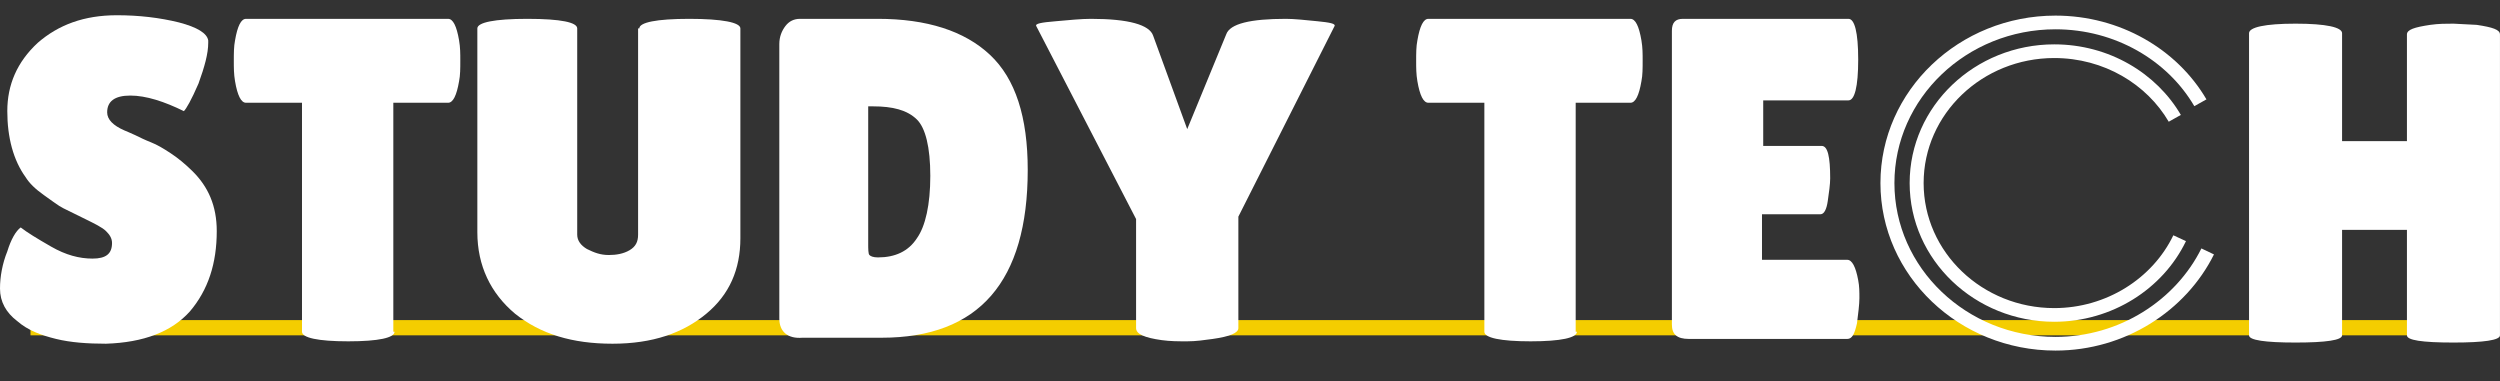 <svg width="164" height="25" viewBox="0 0 164 25" fill="none" xmlns="http://www.w3.org/2000/svg">
<rect x="0" y="0" width="164" height="25" fill="#333333" stroke="none"/>
<g clip-path="url(#clip0_11655_11589)">
<rect x="2" y="20.998" width="159" height="1" fill="#F4CD00"/>
<path d="M1.358 14.92C1.757 15.234 2.396 15.627 3.355 16.178C4.314 16.728 5.192 16.964 6.071 16.964C6.95 16.964 7.349 16.65 7.349 15.942C7.349 15.627 7.189 15.392 6.95 15.156C6.71 14.92 6.231 14.684 5.592 14.369C4.953 14.055 4.473 13.819 4.154 13.661C3.834 13.504 3.435 13.19 2.876 12.796C2.317 12.403 1.917 12.01 1.677 11.617C0.879 10.516 0.479 9.021 0.479 7.291C0.479 5.561 1.118 4.067 2.476 2.809C3.834 1.629 5.512 1 7.669 1C9.106 1 10.464 1.157 11.742 1.472C12.941 1.786 13.58 2.18 13.66 2.651C13.66 2.73 13.66 2.809 13.66 2.809C13.66 3.517 13.42 4.382 13.021 5.483C12.541 6.584 12.222 7.134 12.062 7.291C10.784 6.662 9.586 6.269 8.547 6.269C7.509 6.269 7.03 6.662 7.03 7.37C7.03 7.842 7.429 8.235 8.148 8.55C8.308 8.628 8.547 8.707 8.867 8.864C9.186 9.021 9.506 9.179 9.905 9.336C10.305 9.493 10.704 9.729 11.183 10.044C11.663 10.358 12.142 10.752 12.621 11.223C13.66 12.246 14.219 13.504 14.219 15.156C14.219 17.279 13.66 19.009 12.461 20.425C11.263 21.762 9.426 22.469 6.95 22.548C5.751 22.548 4.633 22.469 3.675 22.233C2.716 21.997 1.837 21.683 1.118 21.054C0.399 20.503 0 19.796 0 18.93C0 18.144 0.16 17.279 0.479 16.492C0.719 15.706 1.038 15.156 1.358 14.92Z" fill="white"/>
<path d="M25.882 21.762C25.882 22.155 24.844 22.391 22.847 22.391C20.85 22.391 19.811 22.155 19.811 21.762V6.741H16.137C15.817 6.741 15.578 6.269 15.418 5.326C15.338 4.854 15.338 4.461 15.338 3.989C15.338 3.517 15.338 3.045 15.418 2.652C15.578 1.708 15.817 1.236 16.137 1.236H29.397C29.716 1.236 29.956 1.708 30.116 2.652C30.196 3.124 30.196 3.517 30.196 3.989C30.196 4.461 30.196 4.933 30.116 5.326C29.956 6.269 29.716 6.741 29.397 6.741H25.802V21.762H25.882Z" fill="white"/>
<path d="M41.939 1.865C41.939 1.472 43.057 1.236 45.214 1.236C47.37 1.236 48.569 1.472 48.569 1.865V15.628C48.569 17.672 47.85 19.324 46.332 20.582C44.814 21.841 42.817 22.548 40.181 22.548C37.545 22.548 35.468 21.919 33.791 20.582C32.193 19.245 31.314 17.437 31.314 15.235V1.865C31.314 1.472 32.433 1.236 34.59 1.236C36.826 1.236 37.865 1.472 37.865 1.865V15.392C37.865 15.785 38.104 16.1 38.504 16.336C38.983 16.572 39.382 16.729 39.942 16.729C40.421 16.729 40.9 16.65 41.3 16.414C41.699 16.178 41.859 15.864 41.859 15.392V1.865H41.939Z" fill="white"/>
<path d="M51.123 20.897V2.888C51.123 2.416 51.283 2.023 51.523 1.708C51.762 1.394 52.082 1.236 52.481 1.236H57.593C60.789 1.236 63.265 2.023 64.942 3.596C66.62 5.168 67.419 7.685 67.419 11.145C67.419 18.459 64.224 22.155 57.833 22.155H52.641C51.682 22.234 51.123 21.762 51.123 20.897ZM56.954 6.977V15.942C56.954 16.336 56.954 16.65 57.034 16.729C57.114 16.808 57.274 16.886 57.593 16.886C58.712 16.886 59.59 16.493 60.15 15.628C60.709 14.841 61.028 13.426 61.028 11.538C61.028 9.651 60.709 8.393 60.15 7.842C59.511 7.213 58.552 6.977 57.274 6.977H56.954Z" fill="white"/>
<path d="M80.438 2.259C80.678 1.551 82.036 1.236 84.352 1.236C84.912 1.236 85.63 1.315 86.429 1.394C87.228 1.472 87.627 1.551 87.548 1.708L81.237 14.212V21.526C81.237 21.841 80.678 22.076 79.559 22.234C79 22.312 78.441 22.391 77.882 22.391C77.323 22.391 76.764 22.391 76.204 22.312C75.086 22.155 74.527 21.919 74.527 21.526V14.37L67.977 1.708C67.897 1.551 68.296 1.472 69.255 1.394C70.133 1.315 70.932 1.236 71.571 1.236C74.048 1.236 75.406 1.63 75.645 2.337L77.882 8.471L80.438 2.259Z" fill="white"/>
<path d="M103.445 21.762C103.445 22.155 102.406 22.391 100.409 22.391C98.412 22.391 97.374 22.155 97.374 21.762V6.741H93.699C93.38 6.741 93.14 6.269 92.98 5.326C92.9 4.854 92.9 4.461 92.9 3.989C92.9 3.517 92.9 3.045 92.98 2.652C93.14 1.708 93.38 1.236 93.699 1.236H106.959C107.279 1.236 107.519 1.708 107.678 2.652C107.758 3.124 107.758 3.517 107.758 3.989C107.758 4.461 107.758 4.933 107.678 5.326C107.519 6.269 107.279 6.741 106.959 6.741H103.365V21.762H103.445Z" fill="white"/>
<path d="M119.501 9.572C119.901 9.572 120.06 10.28 120.06 11.696C120.06 12.089 119.98 12.639 119.901 13.19C119.821 13.74 119.661 14.055 119.421 14.055H115.587V17.043H121.179C121.498 17.043 121.738 17.515 121.898 18.38C121.977 18.773 121.977 19.167 121.977 19.56C121.977 19.953 121.898 20.582 121.818 21.211C121.658 21.919 121.498 22.234 121.179 22.234H110.794C109.995 22.234 109.676 21.919 109.676 21.29V2.023C109.676 1.472 109.915 1.236 110.395 1.236H121.259C121.658 1.236 121.898 2.101 121.898 3.91C121.898 5.719 121.658 6.584 121.259 6.584H115.667V9.572H119.501Z" fill="white"/>
<path fill-rule="evenodd" clip-rule="evenodd" d="M134.839 1.922C129.01 1.922 124.274 6.45 124.274 12.011C124.274 17.572 129.01 22.101 134.839 22.101C139.053 22.101 142.73 19.686 144.412 16.297L145.236 16.69C143.404 20.38 139.412 22.998 134.839 22.998C128.526 22.998 123.357 18.089 123.357 12.011C123.357 5.933 128.526 1.024 134.839 1.024C139.075 1.024 142.823 3.232 144.743 6.519L143.947 6.965C142.193 3.96 138.751 1.922 134.839 1.922Z" fill="white"/>
<path fill-rule="evenodd" clip-rule="evenodd" d="M125.273 12.009C125.273 6.953 129.564 2.91 134.758 2.91C138.359 2.91 141.466 4.806 143.064 7.539L142.269 7.985C140.832 5.528 138.026 3.807 134.758 3.807C130.047 3.807 126.19 7.47 126.19 12.009C126.19 16.547 130.047 20.211 134.758 20.211C138.176 20.211 141.209 18.266 142.571 15.435L143.4 15.818C141.886 18.964 138.529 21.108 134.758 21.108C129.564 21.108 125.273 17.064 125.273 12.009Z" fill="white"/>
<path d="M163.998 21.999C163.998 22.314 162.954 22.471 160.946 22.471C158.859 22.471 157.895 22.314 157.895 21.999V15.079H153.64V21.999C153.64 22.314 152.596 22.471 150.588 22.471C148.581 22.471 147.537 22.314 147.537 21.999V2.181C147.537 1.788 148.581 1.552 150.588 1.552C152.596 1.552 153.64 1.788 153.64 2.181V9.259H157.895V2.26C157.895 1.945 158.377 1.788 159.421 1.631C159.983 1.552 160.465 1.552 160.946 1.552L162.472 1.631C163.516 1.788 163.998 1.945 163.998 2.26V21.999Z" fill="white"/>
</g>
<defs>
<clipPath id="clip0_11655_11589">
<rect width="163.998" height="24.998" fill="white"/>
</clipPath>
</defs>
</svg>
